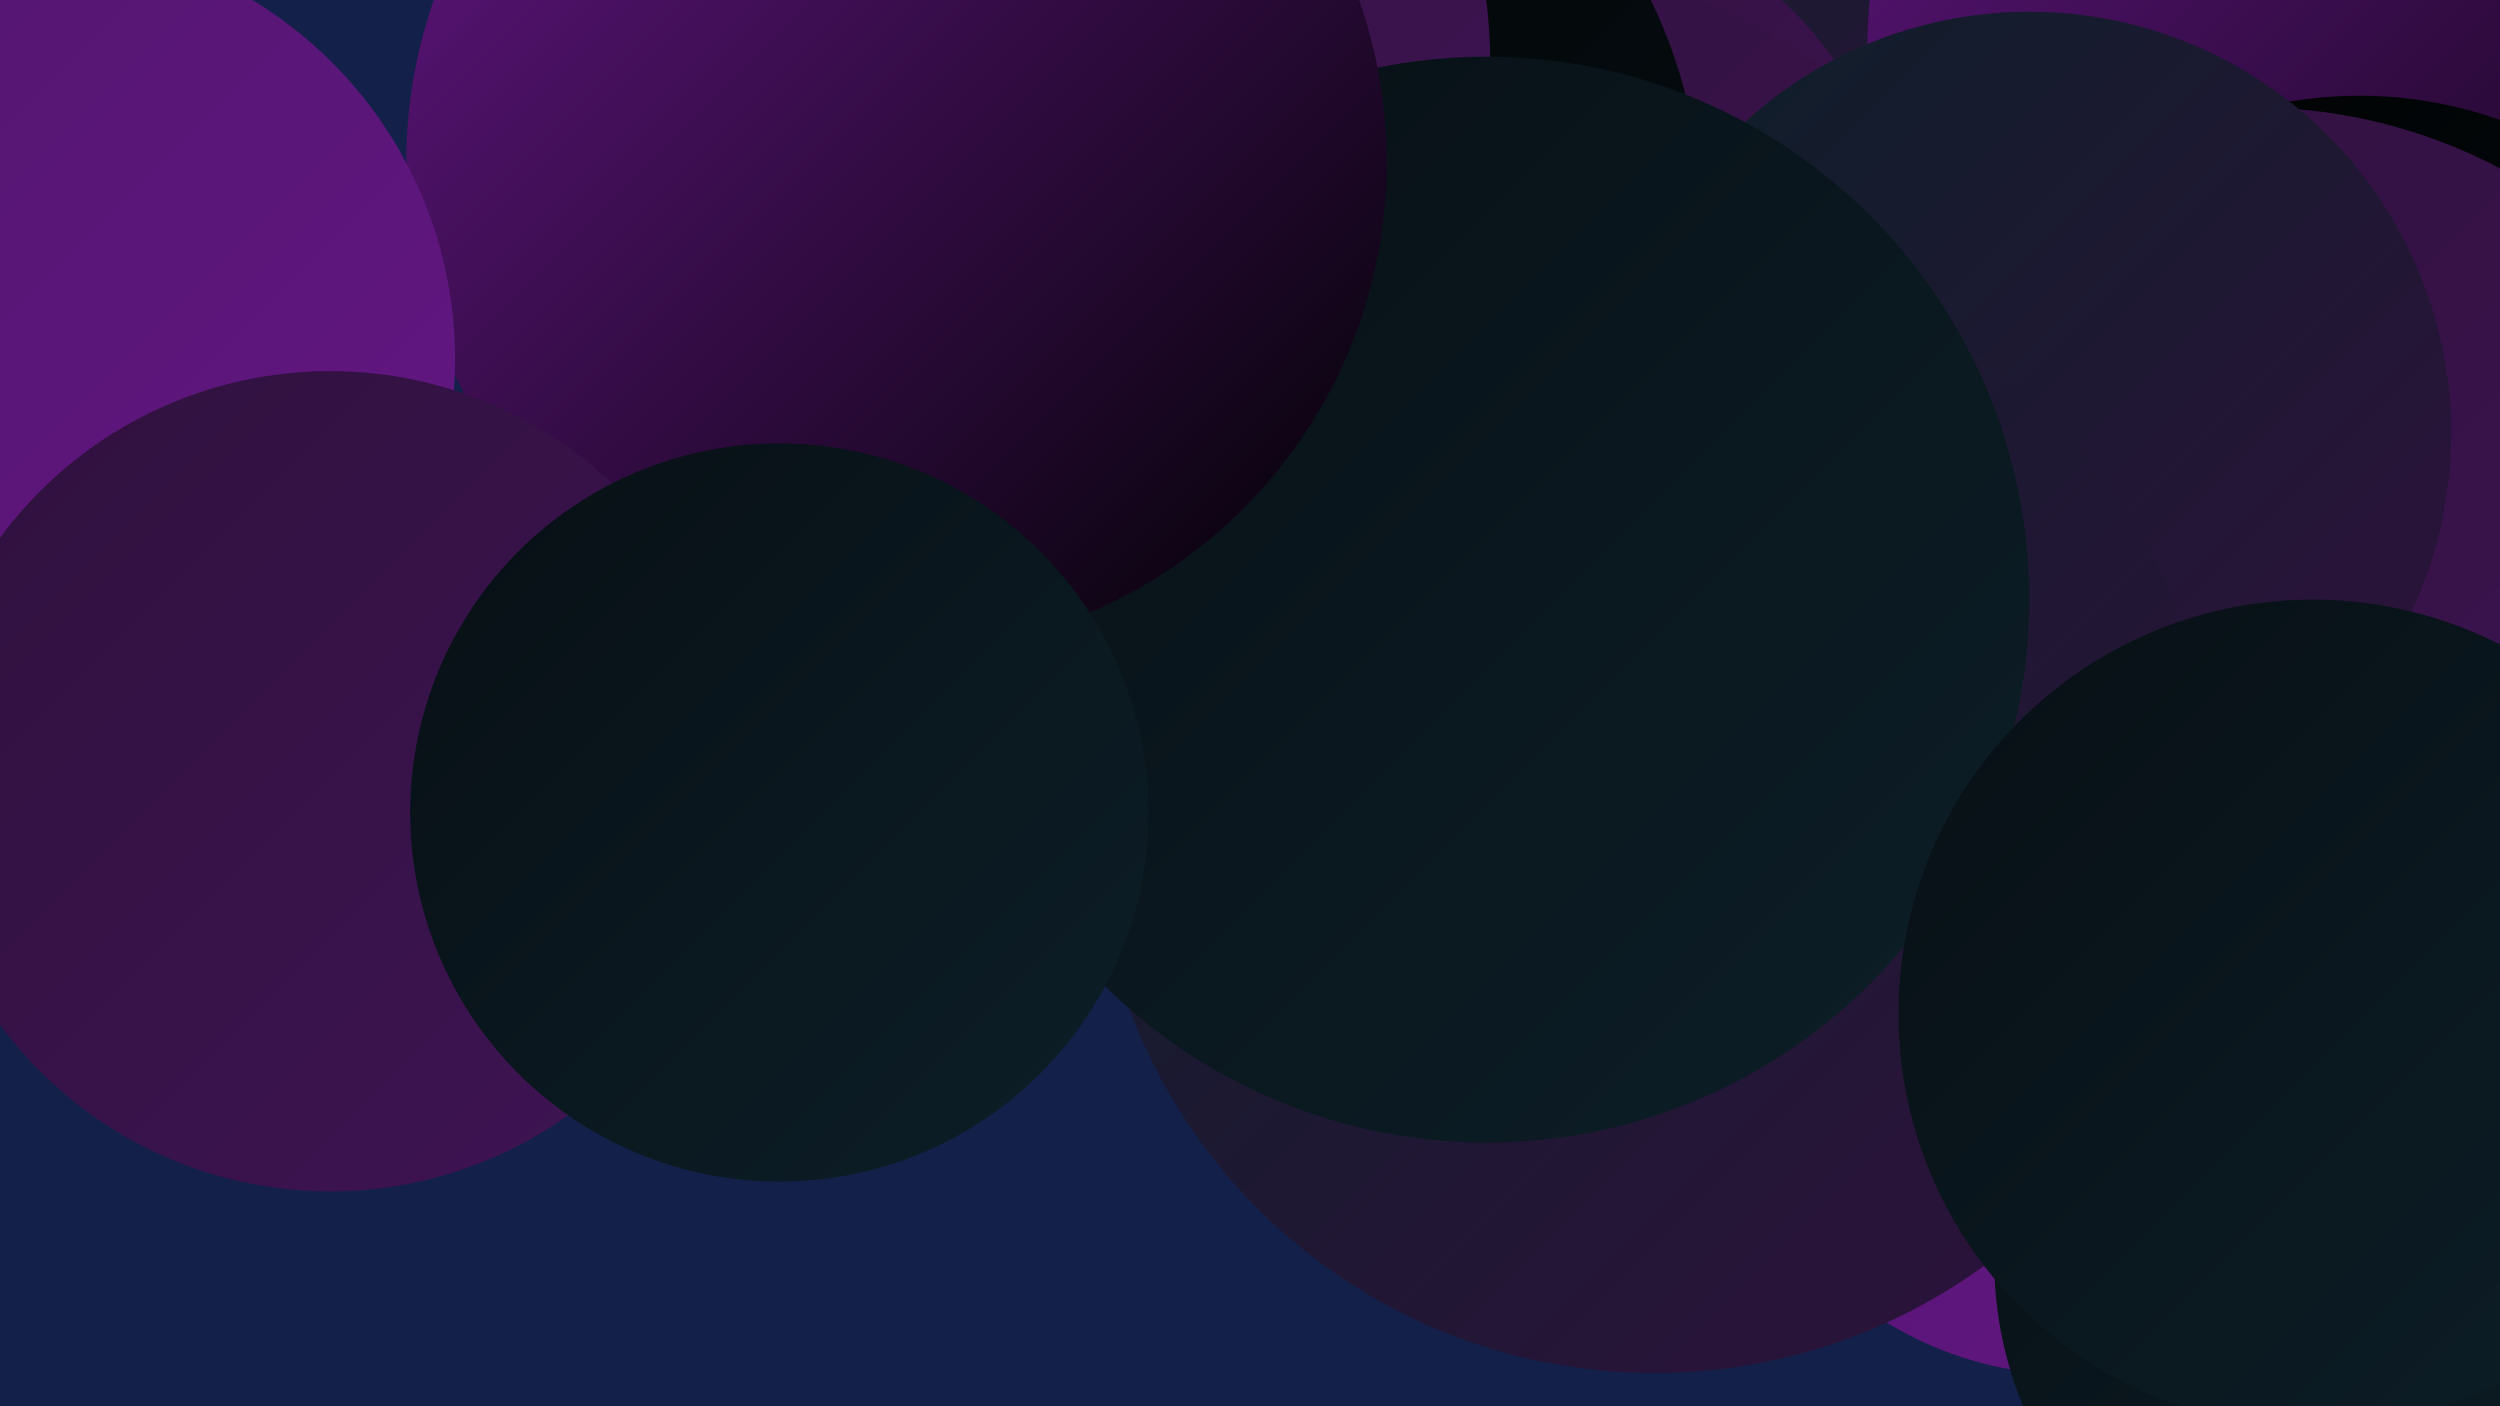 <?xml version="1.0" encoding="UTF-8"?><svg width="1280" height="720" xmlns="http://www.w3.org/2000/svg"><defs><linearGradient id="grad0" x1="0%" y1="0%" x2="100%" y2="100%"><stop offset="0%" style="stop-color:#000101;stop-opacity:1" /><stop offset="100%" style="stop-color:#070f14;stop-opacity:1" /></linearGradient><linearGradient id="grad1" x1="0%" y1="0%" x2="100%" y2="100%"><stop offset="0%" style="stop-color:#070f14;stop-opacity:1" /><stop offset="100%" style="stop-color:#0d1f28;stop-opacity:1" /></linearGradient><linearGradient id="grad2" x1="0%" y1="0%" x2="100%" y2="100%"><stop offset="0%" style="stop-color:#0d1f28;stop-opacity:1" /><stop offset="100%" style="stop-color:#2f113d;stop-opacity:1" /></linearGradient><linearGradient id="grad3" x1="0%" y1="0%" x2="100%" y2="100%"><stop offset="0%" style="stop-color:#2f113d;stop-opacity:1" /><stop offset="100%" style="stop-color:#3f1454;stop-opacity:1" /></linearGradient><linearGradient id="grad4" x1="0%" y1="0%" x2="100%" y2="100%"><stop offset="0%" style="stop-color:#3f1454;stop-opacity:1" /><stop offset="100%" style="stop-color:#51166c;stop-opacity:1" /></linearGradient><linearGradient id="grad5" x1="0%" y1="0%" x2="100%" y2="100%"><stop offset="0%" style="stop-color:#51166c;stop-opacity:1" /><stop offset="100%" style="stop-color:#641685;stop-opacity:1" /></linearGradient><linearGradient id="grad6" x1="0%" y1="0%" x2="100%" y2="100%"><stop offset="0%" style="stop-color:#641685;stop-opacity:1" /><stop offset="100%" style="stop-color:#000101;stop-opacity:1" /></linearGradient></defs><rect width="1280" height="720" fill="#132049" /><circle cx="1062" cy="519" r="185" fill="url(#grad5)" /><circle cx="870" cy="53" r="287" fill="url(#grad2)" /><circle cx="1237" cy="27" r="281" fill="url(#grad6)" /><circle cx="534" cy="131" r="200" fill="url(#grad5)" /><circle cx="1208" cy="264" r="215" fill="url(#grad0)" /><circle cx="1154" cy="325" r="270" fill="url(#grad3)" /><circle cx="790" cy="135" r="182" fill="url(#grad3)" /><circle cx="788" cy="228" r="242" fill="url(#grad3)" /><circle cx="594" cy="4" r="219" fill="url(#grad3)" /><circle cx="615" cy="112" r="256" fill="url(#grad0)" /><circle cx="1039" cy="222" r="216" fill="url(#grad2)" /><circle cx="512" cy="32" r="251" fill="url(#grad3)" /><circle cx="1218" cy="645" r="197" fill="url(#grad1)" /><circle cx="847" cy="416" r="287" fill="url(#grad2)" /><circle cx="761" cy="307" r="278" fill="url(#grad1)" /><circle cx="1184" cy="519" r="212" fill="url(#grad1)" /><circle cx="459" cy="83" r="251" fill="url(#grad6)" /><circle cx="18" cy="184" r="215" fill="url(#grad5)" /><circle cx="169" cy="400" r="210" fill="url(#grad3)" /><circle cx="399" cy="416" r="189" fill="url(#grad1)" /></svg>